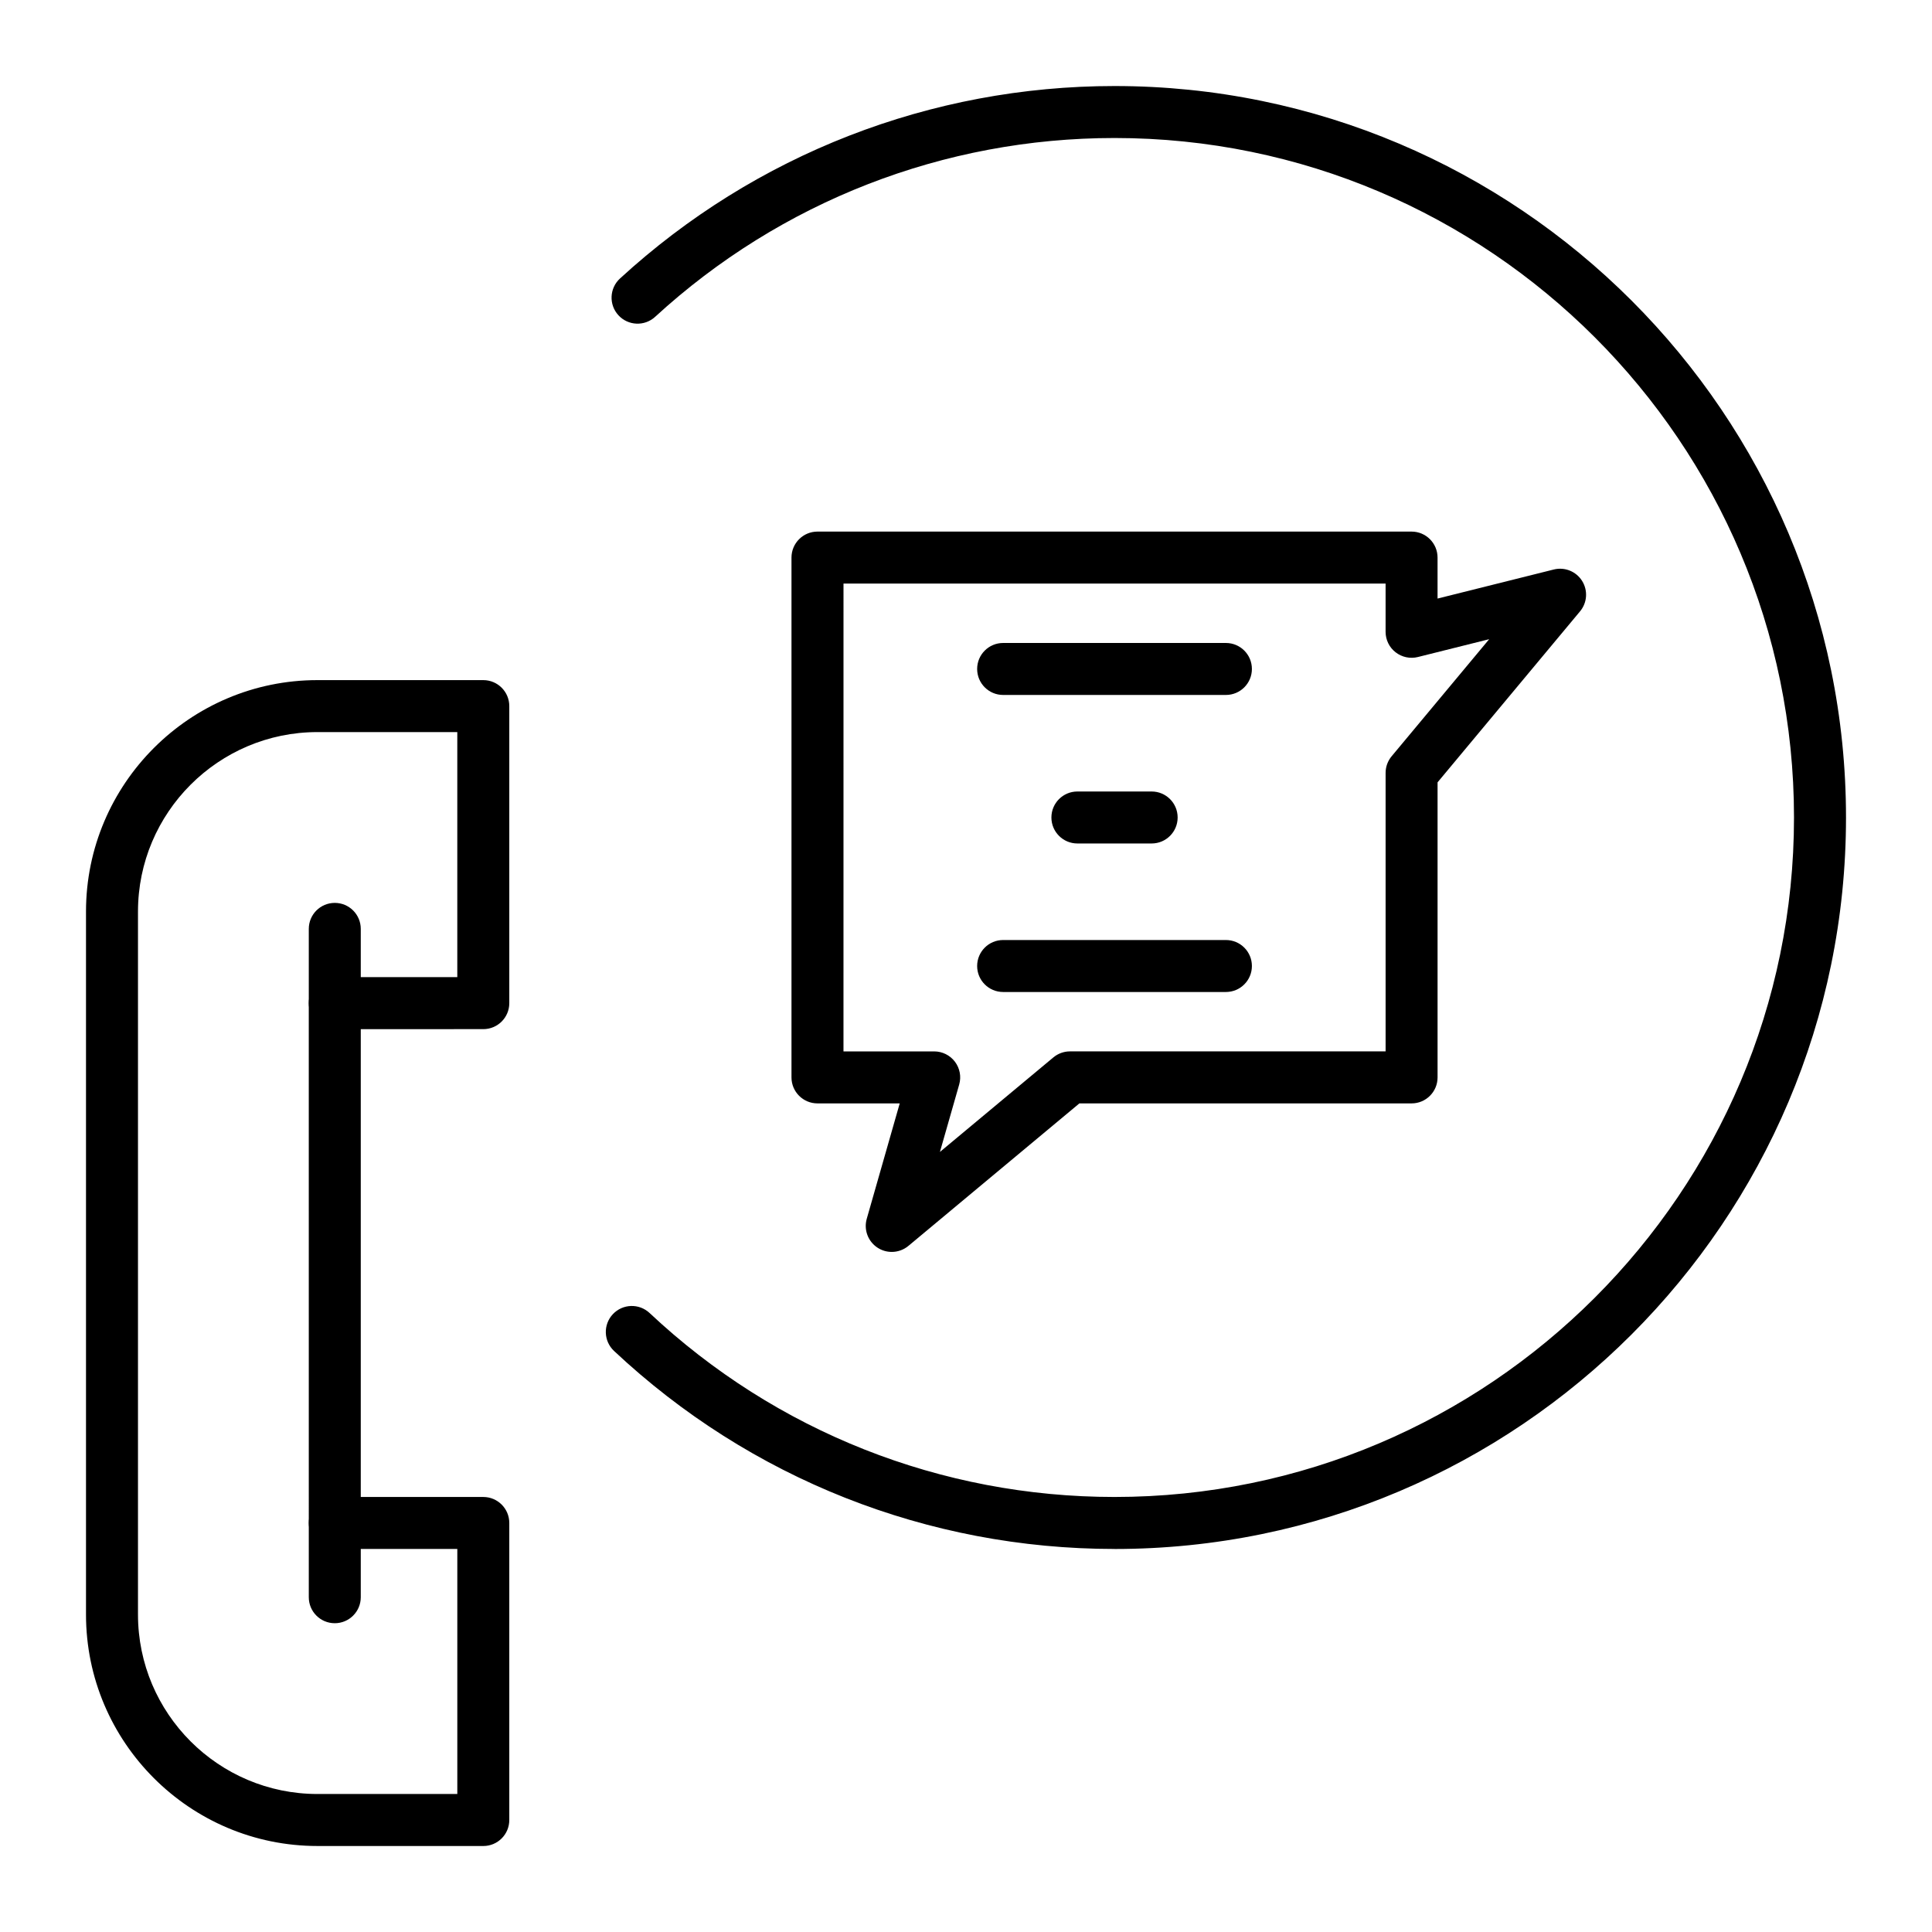 <?xml version="1.0" encoding="UTF-8"?>
<!-- Uploaded to: ICON Repo, www.svgrepo.com, Generator: ICON Repo Mixer Tools -->
<svg fill="#000000" width="800px" height="800px" version="1.1" viewBox="144 144 512 512" xmlns="http://www.w3.org/2000/svg">
 <g>
  <path d="m439.36 554.49c-49.477 0-96.578-18.637-132.64-52.48-2.773-2.606-2.91-6.961-0.309-9.738 2.606-2.773 6.961-2.914 9.738-0.309 33.492 31.438 77.246 48.75 123.21 48.75 99.293 0 180.07-80.781 180.07-180.07s-80.781-180.07-180.07-180.07c-45.219 0-88.453 16.828-121.74 47.387-2.801 2.574-7.16 2.387-9.734-0.418-2.57-2.801-2.387-7.16 0.418-9.734 35.836-32.891 82.379-51.008 131.06-51.008 106.89 0 193.85 86.961 193.85 193.85 0 106.89-86.961 193.85-193.85 193.85z"/>
  <path d="m380.32 475.77c-1.305 0-2.609-0.367-3.758-1.117-2.531-1.648-3.695-4.758-2.863-7.664l8.738-30.578h-21.797c-3.805 0-6.887-3.082-6.887-6.887v-137.76c0-3.805 3.082-6.887 6.887-6.887h157.44c3.805 0 6.887 3.082 6.887 6.887v10.859l30.801-7.699c2.891-0.723 5.918 0.496 7.504 3.019 1.586 2.523 1.367 5.781-0.543 8.07l-37.758 45.316v78.195c0 3.805-3.082 6.887-6.887 6.887h-88.035l-45.316 37.766c-1.273 1.055-2.84 1.594-4.414 1.594zm-12.789-53.137h24.039c2.16 0 4.199 1.016 5.5 2.738 1.301 1.727 1.719 3.961 1.125 6.039l-5.106 17.863 30.059-25.047c1.238-1.031 2.797-1.598 4.41-1.598h83.641v-73.801c0-1.613 0.566-3.172 1.598-4.41l25.852-31.023-18.891 4.723c-2.055 0.512-4.238 0.051-5.91-1.254-1.676-1.297-2.652-3.301-2.652-5.422v-12.793h-143.66z"/>
  <path d="m468.88 328.17h-59.039c-3.805 0-6.887-3.082-6.887-6.887s3.082-6.887 6.887-6.887h59.039c3.805 0 6.887 3.082 6.887 6.887 0 3.801-3.082 6.887-6.887 6.887z"/>
  <path d="m449.2 367.53h-19.68c-3.805 0-6.887-3.082-6.887-6.887s3.082-6.887 6.887-6.887h19.68c3.805 0 6.887 3.082 6.887 6.887 0 3.801-3.082 6.887-6.887 6.887z"/>
  <path d="m468.88 406.89h-59.039c-3.805 0-6.887-3.082-6.887-6.887s3.082-6.887 6.887-6.887h59.039c3.805 0 6.887 3.082 6.887 6.887 0 3.801-3.082 6.887-6.887 6.887z"/>
  <path d="m272.08 633.21h-43.953c-33.82 0-61.336-27.516-61.336-61.336v-186.3c0-33.82 27.516-61.336 61.336-61.336h43.953c3.805 0 6.887 3.082 6.887 6.887v78.719c0 3.805-3.082 6.887-6.887 6.887l-32.473 0.004v123.98h32.473c3.805 0 6.887 3.082 6.887 6.887v78.719c0 3.809-3.082 6.891-6.887 6.891zm-43.953-295.2c-26.223 0-47.559 21.332-47.559 47.559v186.3c0 26.227 21.336 47.559 47.559 47.559h37.066v-64.945l-32.473 0.004c-3.805 0-6.887-3.082-6.887-6.887l-0.004-137.76c0-3.805 3.082-6.887 6.887-6.887h32.473v-64.945z"/>
  <path d="m232.72 416.73c-3.805 0-6.887-3.082-6.887-6.887v-19.68c0-3.805 3.082-6.887 6.887-6.887s6.887 3.082 6.887 6.887v19.68c0 3.805-3.082 6.887-6.887 6.887z"/>
  <path d="m232.72 574.17c-3.805 0-6.887-3.082-6.887-6.887v-19.68c0-3.805 3.082-6.887 6.887-6.887s6.887 3.082 6.887 6.887v19.68c0 3.801-3.082 6.887-6.887 6.887z"/>
 </g>
</svg>
